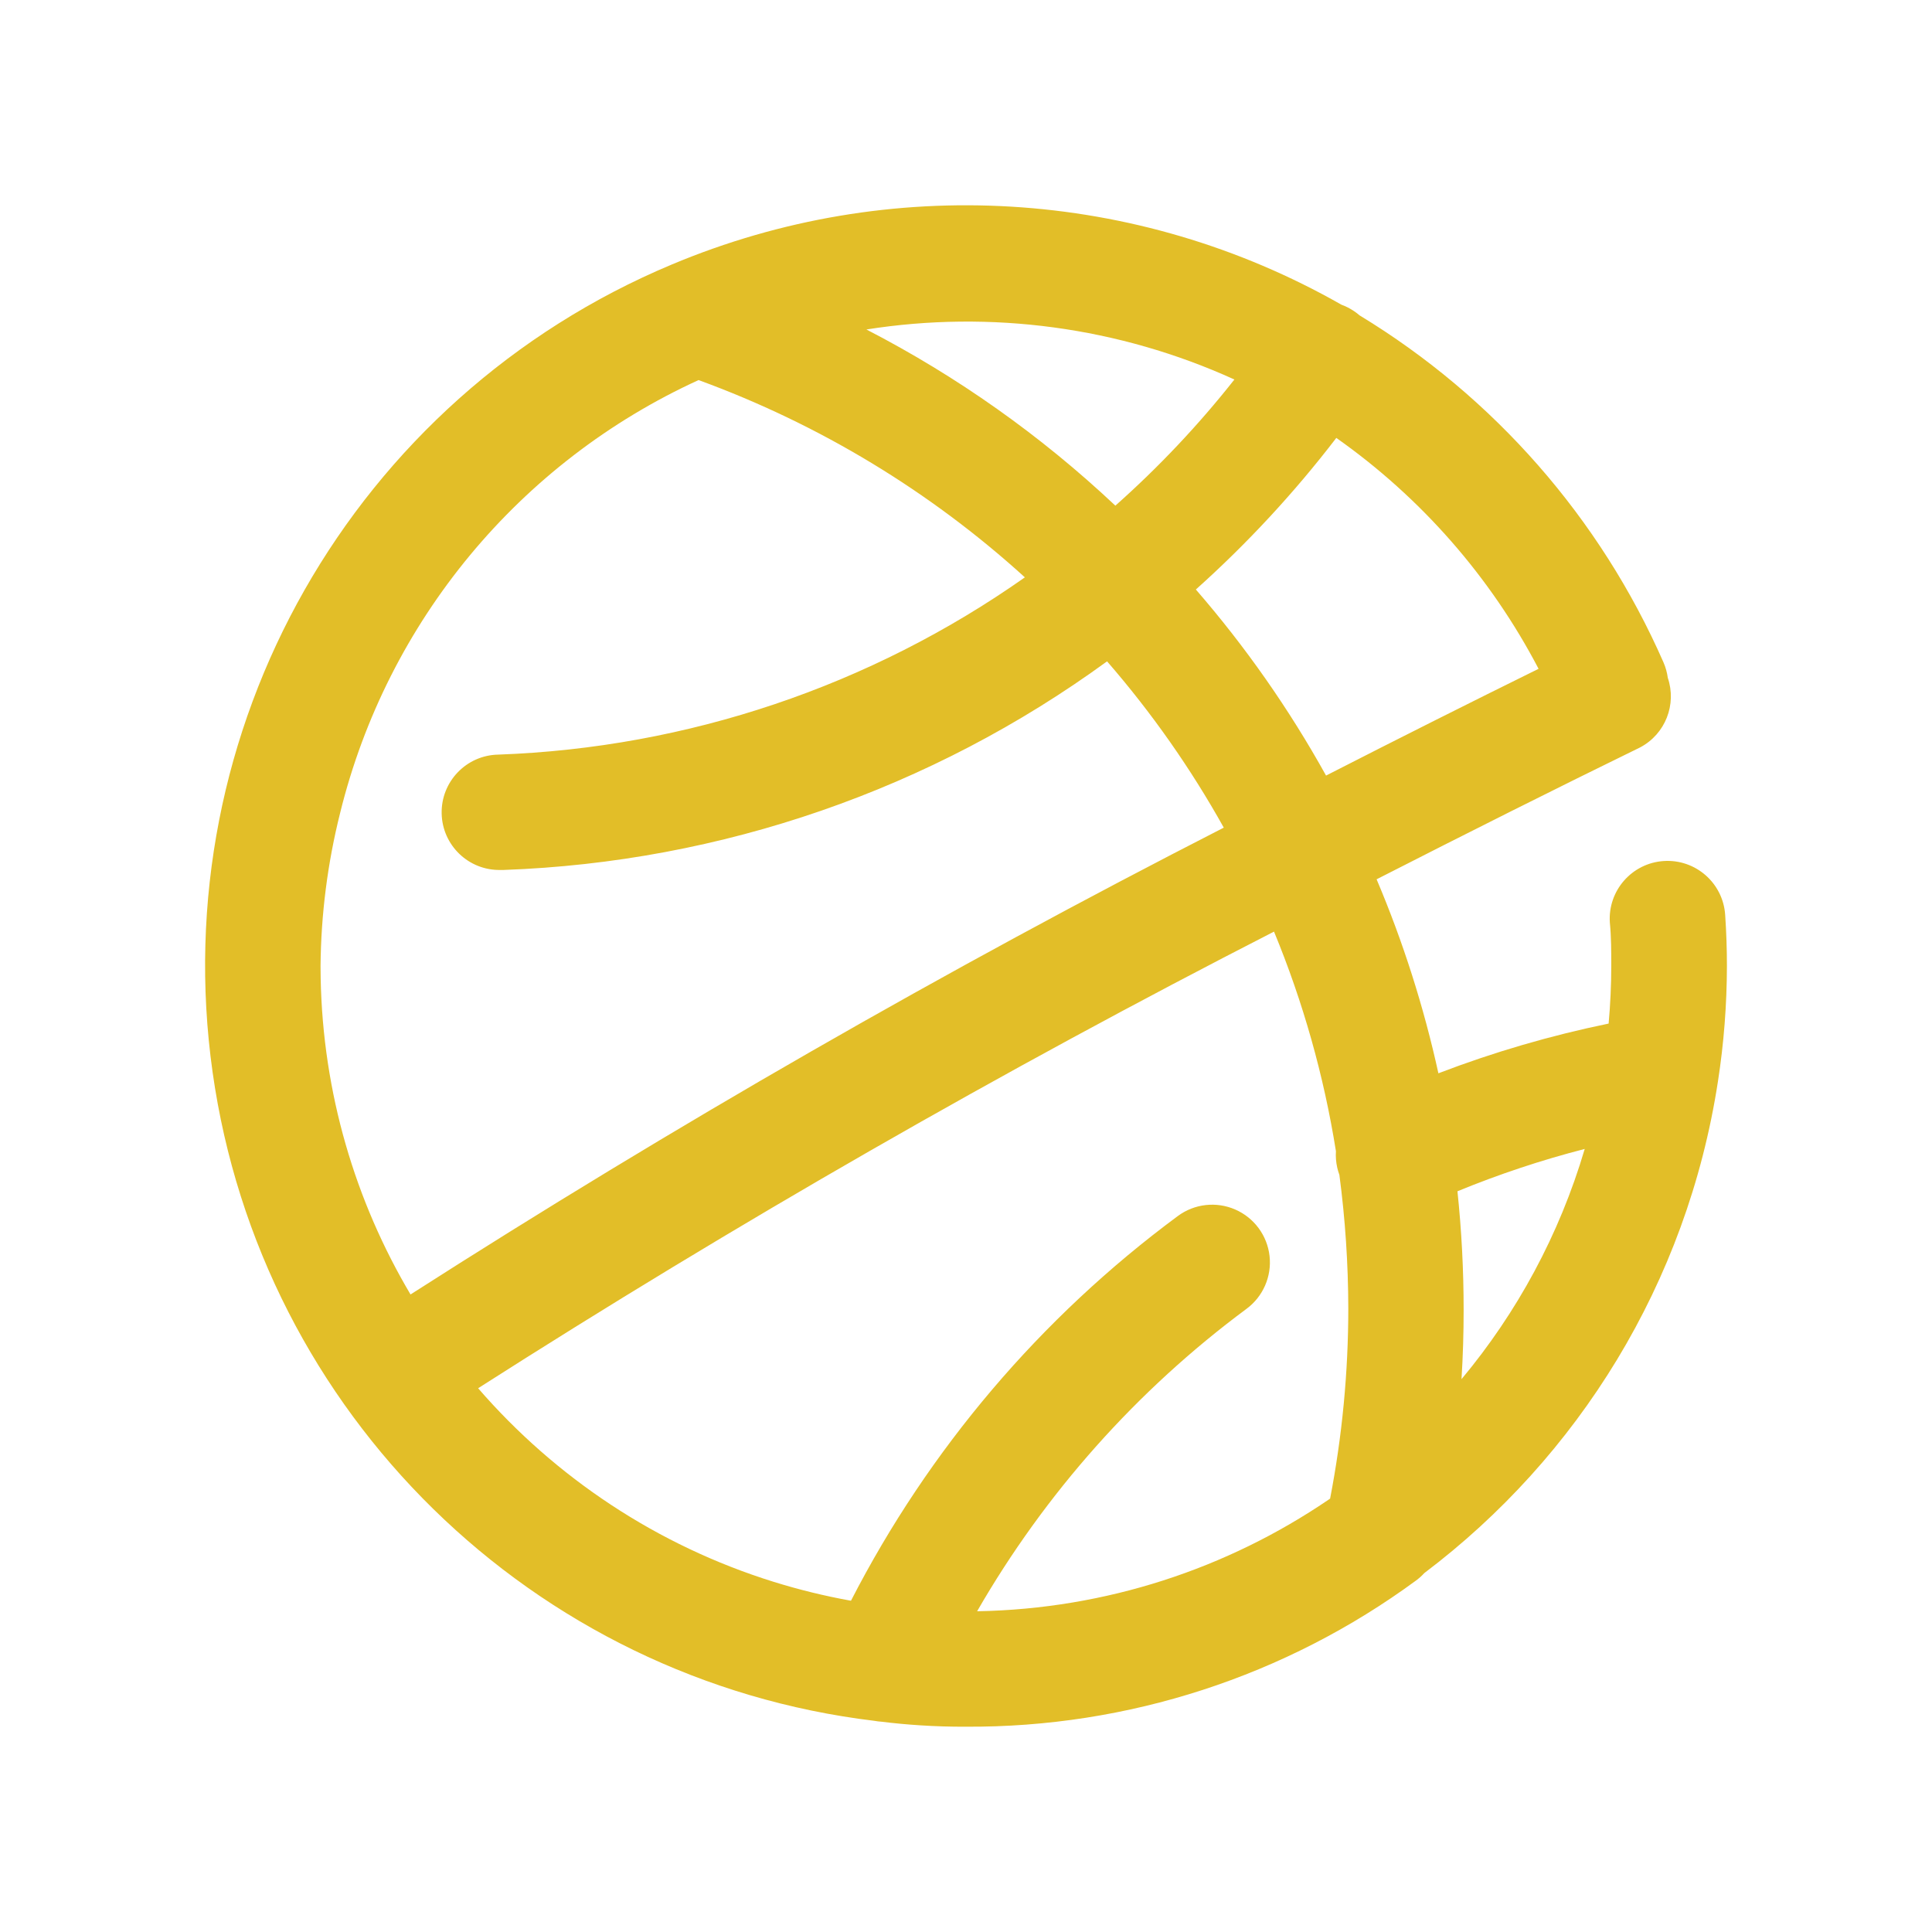 <svg width="80" height="80" viewBox="0 0 80 80" fill="none" xmlns="http://www.w3.org/2000/svg">
<rect width="80" height="80" fill="#D8D8D8" fill-opacity="0.01"/>
<path fill-rule="evenodd" clip-rule="evenodd" d="M58.636 65.445C58.761 65.353 58.876 65.249 58.98 65.136C65.337 60.334 69.85 53.152 71.137 44.776C71.382 43.195 71.505 41.599 71.508 40C71.508 39.299 71.484 38.595 71.436 37.886C71.35 36.567 70.212 35.568 68.893 35.653C67.574 35.739 66.574 36.878 66.66 38.197C66.719 38.806 66.719 39.391 66.719 40C66.718 40.796 66.681 41.592 66.61 42.384C64.207 42.878 61.85 43.566 59.561 44.443C58.957 41.693 58.101 39.003 57.002 36.41C60.747 34.498 64.403 32.663 67.913 30.949C68.964 30.394 69.434 29.164 69.06 28.068C69.031 27.852 68.972 27.636 68.881 27.426C66.26 21.454 61.865 16.439 56.297 13.059C56.227 12.998 56.153 12.941 56.074 12.888C55.906 12.774 55.728 12.683 55.544 12.616C47.072 7.794 36.833 7.171 27.829 10.948C14.619 16.474 6.802 30.218 8.803 44.396C10.798 58.532 22.051 69.551 36.214 71.257C36.308 71.274 36.403 71.286 36.499 71.292C37.032 71.358 37.568 71.408 38.104 71.442C38.734 71.483 39.365 71.502 39.996 71.499C46.699 71.537 53.235 69.414 58.636 65.445ZM40.46 66.719C45.813 66.624 50.823 64.946 55.003 62.105L55.077 62.054C55.578 59.457 55.83 56.818 55.83 54.173C55.826 52.325 55.703 50.48 55.461 48.648C55.426 48.554 55.397 48.457 55.374 48.358C55.321 48.127 55.303 47.895 55.318 47.668C54.82 44.545 53.959 41.494 52.754 38.576C41.475 44.352 30.477 50.662 19.798 57.484C22.999 61.179 27.207 63.997 32.032 65.499C33.073 65.823 34.143 66.086 35.237 66.283C38.46 60.01 43.089 54.556 48.773 50.352C49.459 49.844 50.365 49.742 51.148 50.083C51.931 50.424 52.473 51.157 52.569 52.005C52.665 52.854 52.301 53.689 51.614 54.197C47.067 57.569 43.274 61.835 40.46 66.719ZM16.999 53.601C27.906 46.619 39.144 40.168 50.674 34.271C49.305 31.815 47.685 29.508 45.841 27.385C38.574 32.682 29.876 35.7 20.855 36.023H20.724C19.405 36.05 18.314 35.002 18.288 33.683C18.262 32.364 19.31 31.273 20.628 31.247C28.475 30.965 36.05 28.405 42.438 23.907C38.512 20.34 33.924 17.563 28.926 15.738C21.515 19.127 16.04 25.72 14.085 33.659C13.564 35.733 13.292 37.861 13.273 40C13.273 40.167 13.275 40.334 13.278 40.5C13.368 45.258 14.708 49.737 16.999 53.601ZM49.518 24.41C51.577 26.784 53.384 29.367 54.909 32.115C57.907 30.581 60.855 29.101 63.709 27.694C61.718 23.885 58.845 20.607 55.334 18.133C53.595 20.401 51.648 22.503 49.518 24.41ZM51.114 15.715C49.628 17.598 47.979 19.345 46.185 20.938C43.099 18.034 39.628 15.58 35.876 13.643C41.02 12.831 46.324 13.536 51.114 15.715ZM60.35 49.328C60.521 50.957 60.606 52.594 60.606 54.233C60.607 55.193 60.577 56.152 60.518 57.108C62.812 54.36 64.57 51.133 65.62 47.575C63.826 48.037 62.065 48.623 60.35 49.328Z" fill="#E2BE28"/>
</svg>
